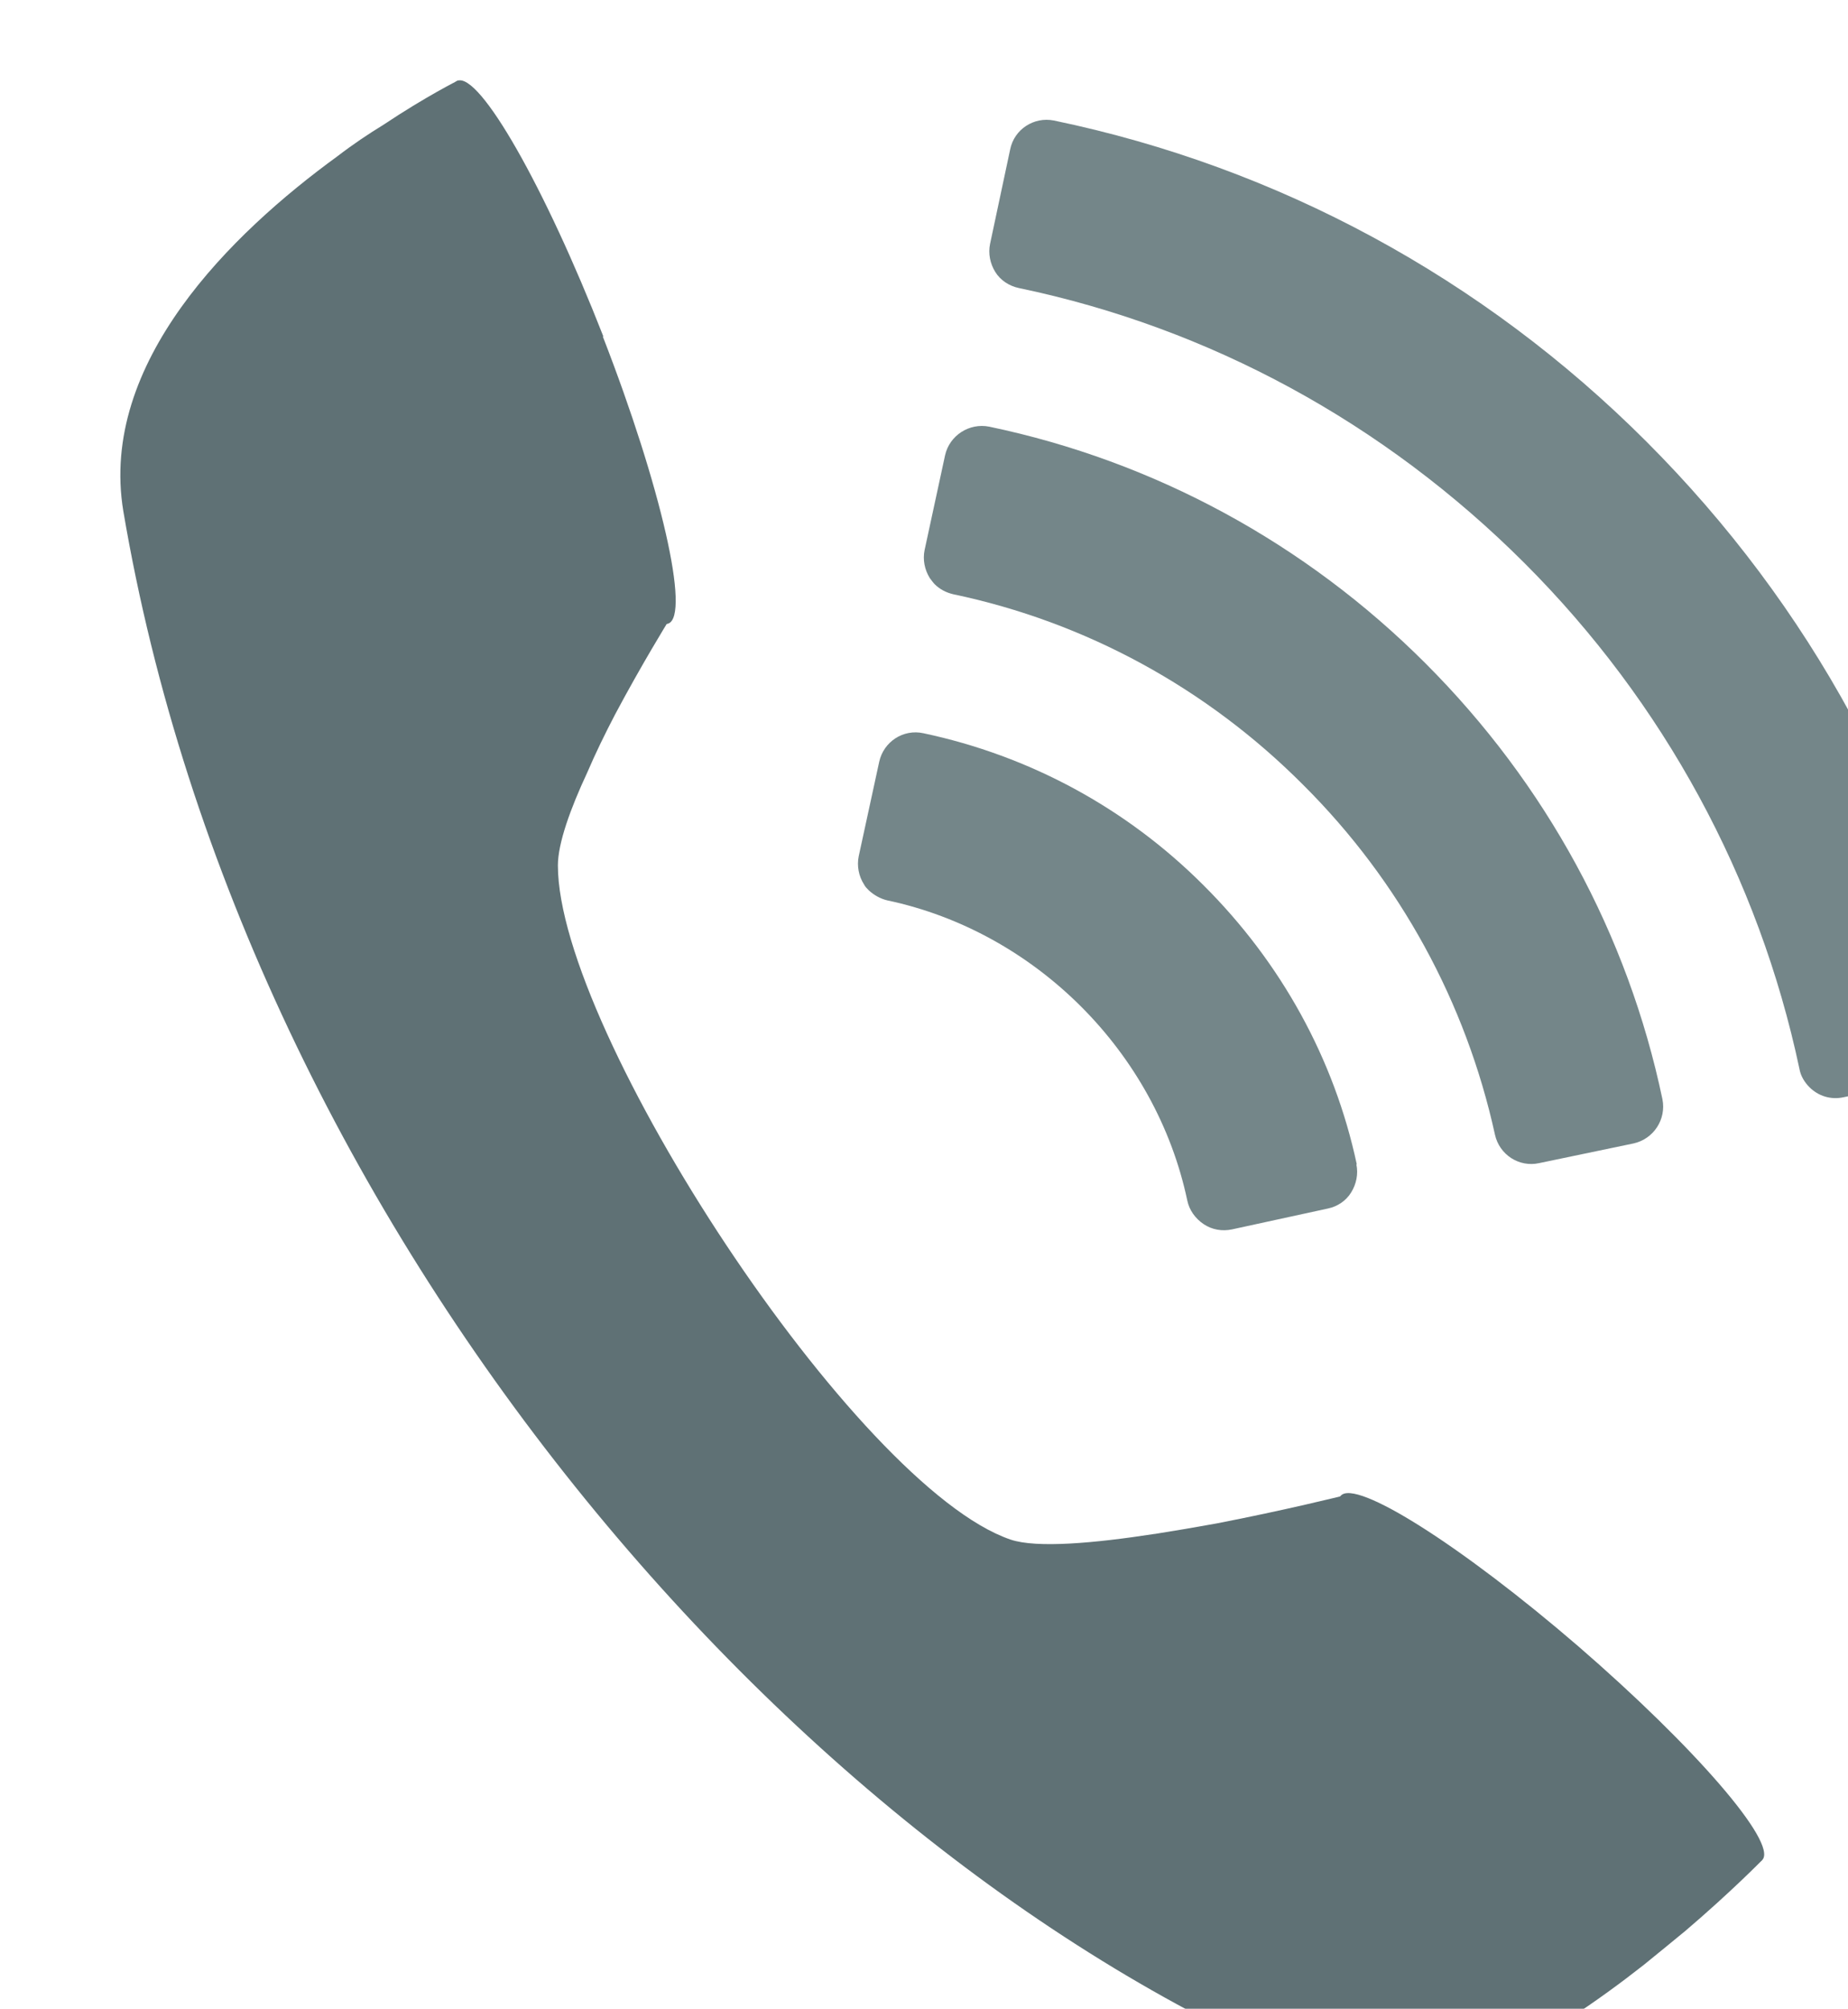 <?xml version="1.0" encoding="UTF-8"?>
<svg id="Layer_2" data-name="Layer 2" xmlns="http://www.w3.org/2000/svg" xmlns:xlink="http://www.w3.org/1999/xlink" viewBox="0 0 46.01 50">
  <defs>
    <style>
      .cls-1 {
        fill: #748689;
      }

      .cls-2 {
        filter: url(#drop-shadow-1);
      }

      .cls-3 {
        fill: #5f7175;
      }
    </style>
    <filter id="drop-shadow-1" x="0" y="0" width="46.01" height="50" filterUnits="userSpaceOnUse">
      <feOffset dx="3" dy="2"/>
      <feGaussianBlur result="blur" stdDeviation=".6"/>
      <feFlood flood-color="#000" flood-opacity=".18"/>
      <feComposite in2="blur" operator="in"/>
      <feComposite in="SourceGraphic"/>
    </filter>
  </defs>
  <g id="OBJECTS">
    <g class="cls-2">
      <g>
        <path class="cls-1" d="M45.99,23.73c-1.15-5.57-3.92-10.66-8-14.74-4.07-4.07-9.17-6.83-14.75-7.99-.5-.1-.99.22-1.09.72l-.5,2.35c-.05.24,0,.49.13.7.13.21.35.35.59.4,4.74.99,9.09,3.35,12.59,6.85,3.46,3.46,5.83,7.82,6.84,12.58.03.18.13.34.25.46.22.22.53.32.85.25l2.37-.49c.5-.1.82-.6.72-1.1Z"/>
        <path class="cls-1" d="M30.78,26.98c-.56-2.62-1.88-5.02-3.82-6.95-1.92-1.92-4.33-3.22-6.97-3.78-.5-.11-.99.21-1.1.71l-.51,2.35c-.05.24,0,.5.13.7.03.06.07.1.12.15.13.12.29.21.46.25,3.69.78,6.69,3.78,7.47,7.47.05.24.2.45.41.59.21.14.46.18.7.13l2.39-.52c.24-.05.45-.19.58-.4.13-.21.18-.46.13-.7Z"/>
        <path class="cls-1" d="M38.39,25.36c-.86-4.1-2.9-7.85-5.9-10.85-2.99-2.99-6.75-5.03-10.86-5.89-.5-.1-.99.22-1.1.71l-.51,2.36c-.05.24,0,.49.13.7.04.05.08.11.12.15.13.13.29.21.46.25,3.29.69,6.31,2.33,8.72,4.75,2.41,2.4,4.05,5.42,4.77,8.7.11.5.6.82,1.1.71l2.35-.49c.5-.11.82-.6.72-1.1Z"/>
      </g>
      <path class="cls-3" d="M40.87,44.3s-.76.78-1.91,1.76c-.33.27-.68.56-1.04.85-2.28,1.79-5.39,3.71-7.5,2.9C16.93,44.57,3.1,28.6.07,10.72-.54,7.03,2.76,3.81,5.4,1.89c.39-.3.78-.56,1.14-.78,1.08-.72,1.87-1.11,1.87-1.11l5.22,13.48s-.65,1.05-1.32,2.31c-.24.46-.48.95-.69,1.44-.42.9-.73,1.76-.73,2.31,0,4.13,7.42,15.47,11.27,16.78.65.22,2.09.09,3.58-.14h.01c.51-.08,1.03-.17,1.53-.26,1.71-.33,3.15-.69,3.15-.69l10.45,9.08Z"/>
      <path class="cls-3" d="M12.01,6.38c1.45,3.73,2.18,6.93,1.63,7.14-.55.21-2.17-2.63-3.63-6.36C8.57,3.42,7.83.23,8.39.01c.55-.21,2.17,2.63,3.63,6.36Z"/>
      <path class="cls-3" d="M34.96,40.54c-2.9-2.5-4.95-4.88-4.58-5.31.37-.43,3.02,1.25,5.92,3.75,2.9,2.51,4.95,4.88,4.58,5.31-.37.43-3.02-1.25-5.92-3.75Z"/>
    </g>
  </g>
</svg>